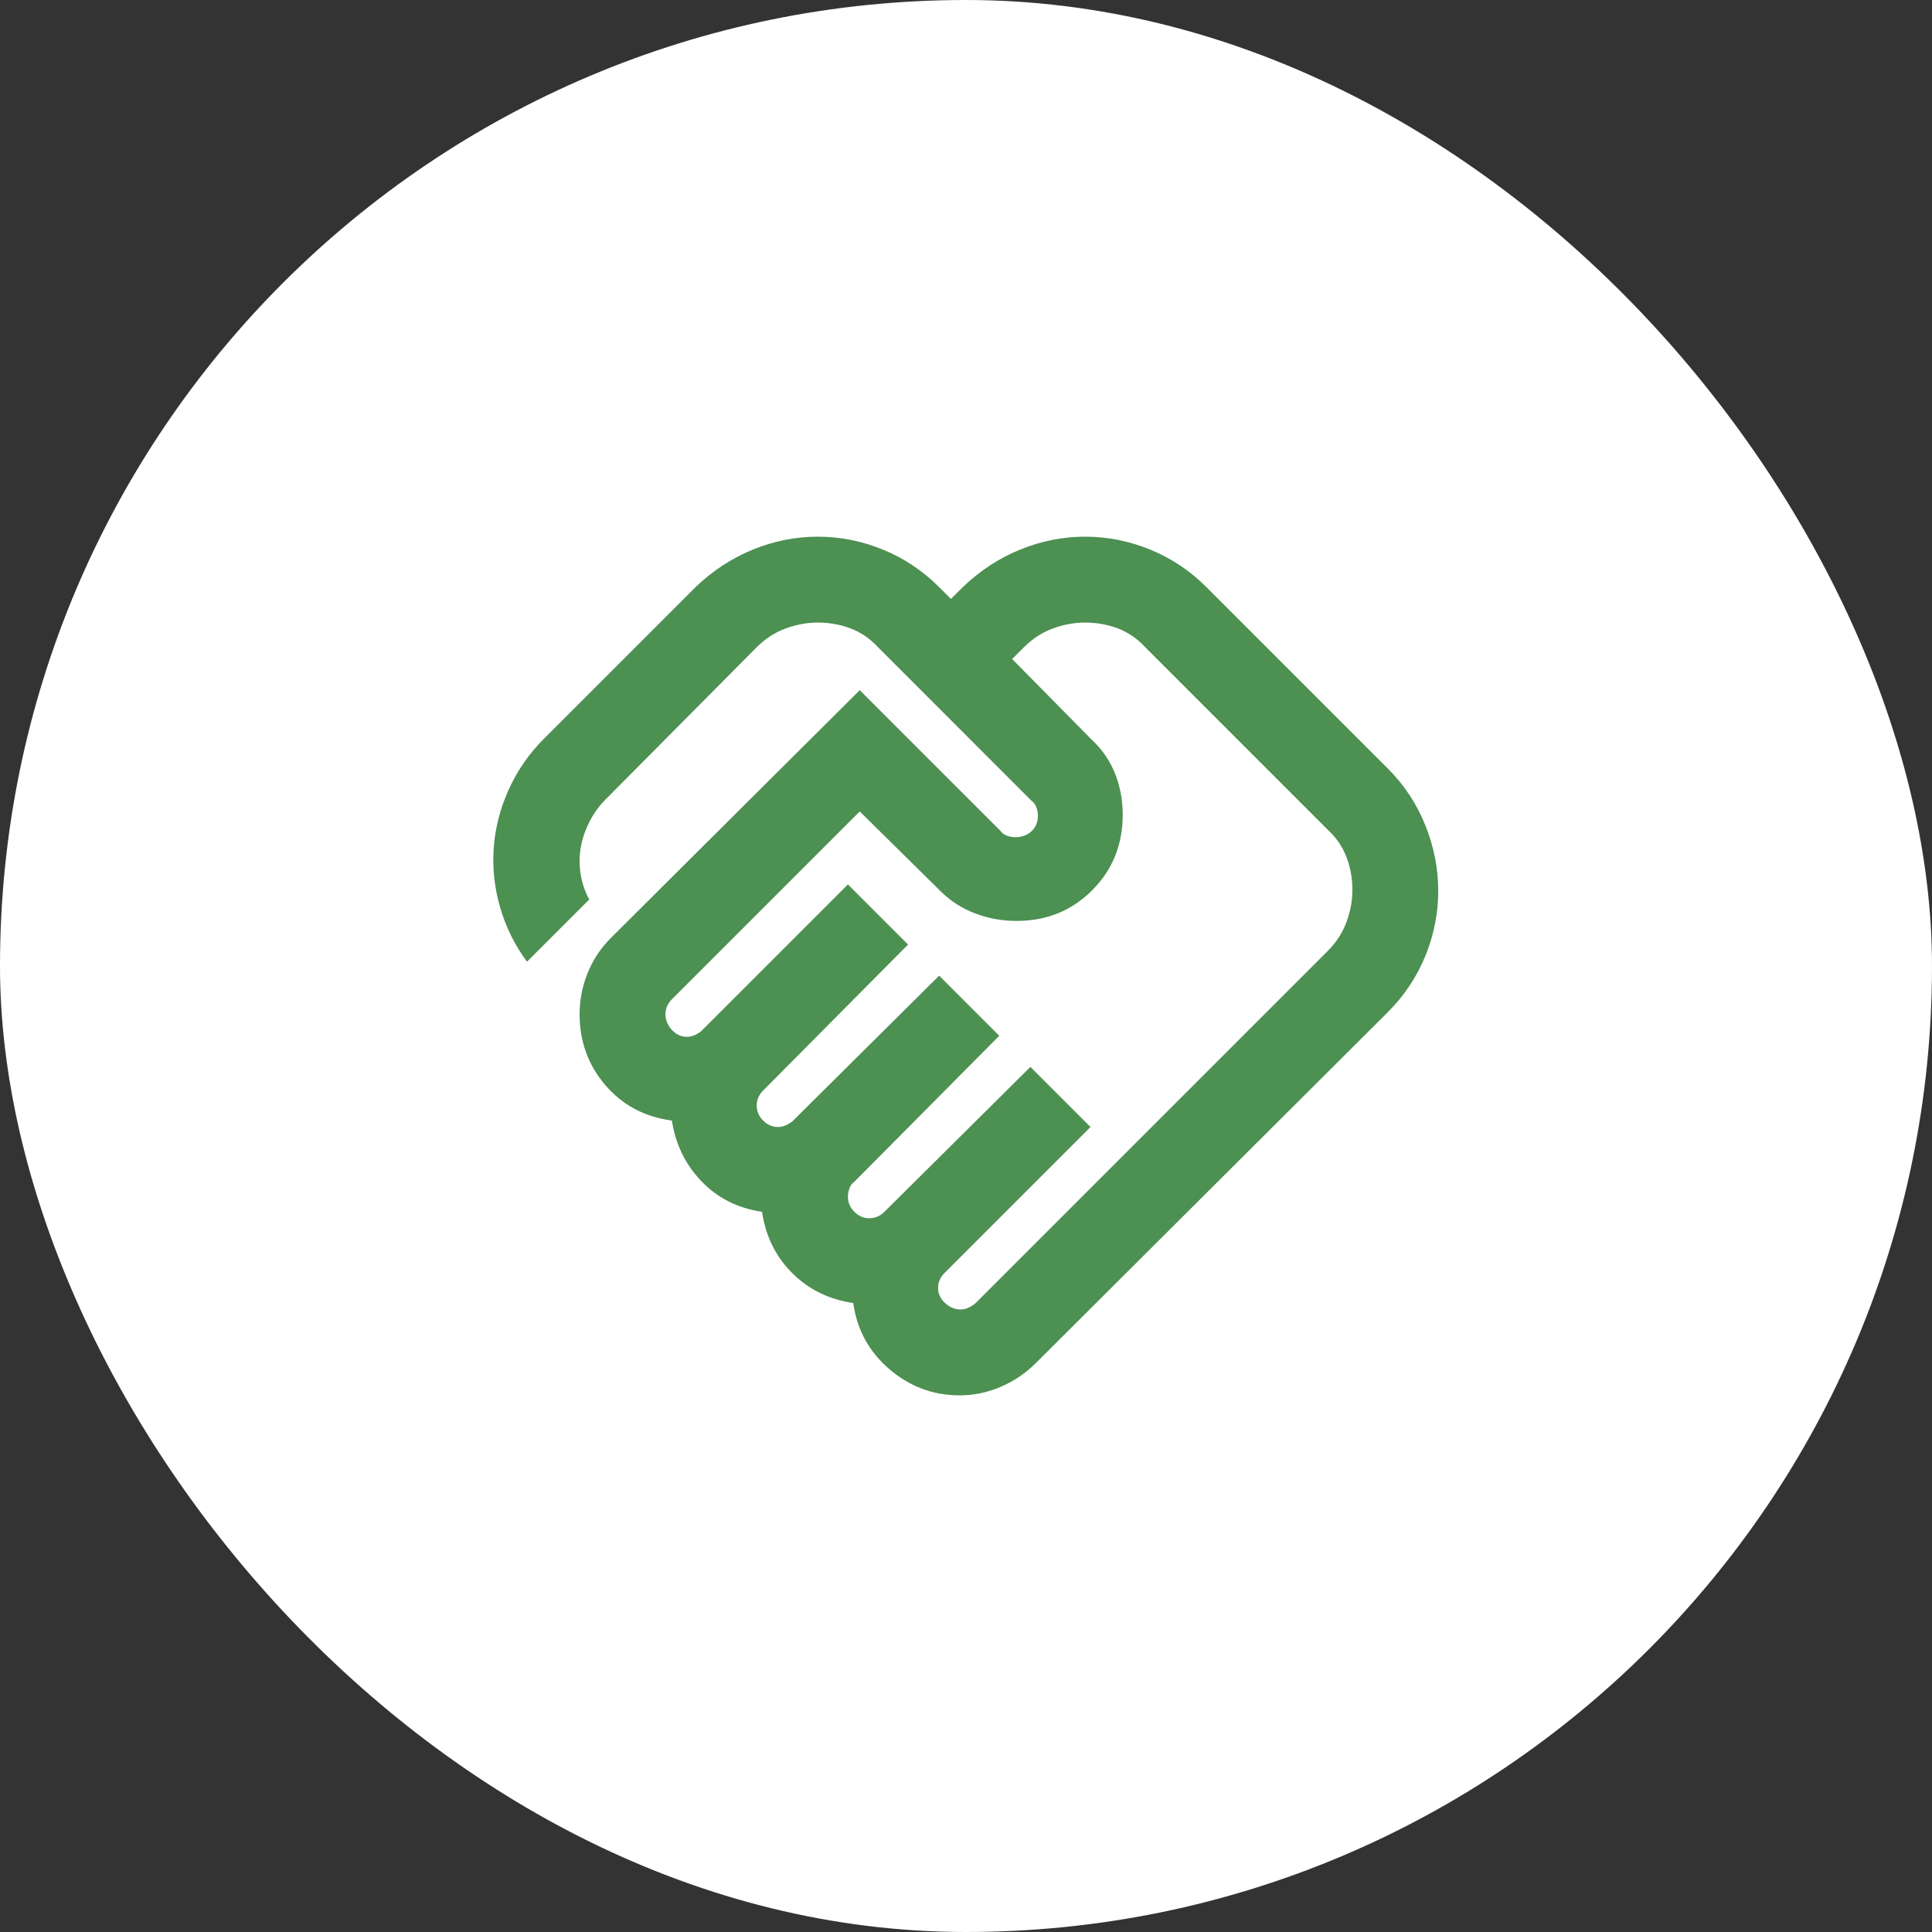 <svg width="60" height="60" viewBox="0 0 60 60" fill="none" xmlns="http://www.w3.org/2000/svg">
<rect x="0" y="0" width="60" height="60" fill="#333333" stroke="none"/>
<rect width="60" height="60" rx="30" fill="white"/>
<mask id="mask0_30384_568" style="mask-type:alpha" maskUnits="userSpaceOnUse" x="14" y="14" width="32" height="32">
<rect x="14" y="14" width="32" height="32" fill="#D9D9D9"/>
</mask>
<g mask="url(#mask0_30384_568)">
<path d="M29.833 40.667C29.922 40.667 30.011 40.645 30.1 40.6C30.189 40.556 30.255 40.511 30.3 40.467L41.233 29.534C41.5 29.267 41.694 28.967 41.816 28.634C41.939 28.3 42 27.967 42 27.634C42 27.278 41.939 26.939 41.816 26.617C41.694 26.295 41.5 26.011 41.233 25.767L35.566 20.1C35.322 19.834 35.039 19.639 34.717 19.517C34.394 19.395 34.055 19.334 33.7 19.334C33.367 19.334 33.033 19.395 32.7 19.517C32.367 19.639 32.066 19.834 31.8 20.1L31.433 20.467L33.9 22.967C34.233 23.278 34.478 23.634 34.633 24.034C34.789 24.434 34.867 24.856 34.867 25.3C34.867 26.234 34.55 27.017 33.916 27.65C33.283 28.284 32.5 28.6 31.567 28.6C31.122 28.6 30.694 28.523 30.283 28.367C29.872 28.211 29.511 27.978 29.2 27.667L26.7 25.2L20.866 31.034C20.8 31.1 20.75 31.172 20.716 31.25C20.683 31.328 20.666 31.411 20.666 31.5C20.666 31.678 20.733 31.839 20.866 31.984C21 32.128 21.155 32.2 21.333 32.2C21.422 32.2 21.511 32.178 21.6 32.134C21.689 32.089 21.755 32.045 21.8 32L26.333 27.467L28.2 29.334L23.7 33.867C23.633 33.934 23.583 34.006 23.55 34.084C23.517 34.161 23.5 34.245 23.5 34.334C23.5 34.511 23.567 34.667 23.7 34.8C23.833 34.934 23.989 35 24.166 35C24.255 35 24.344 34.978 24.433 34.934C24.522 34.889 24.589 34.845 24.633 34.8L29.166 30.3L31.033 32.167L26.533 36.7C26.466 36.745 26.416 36.811 26.383 36.9C26.35 36.989 26.333 37.078 26.333 37.167C26.333 37.345 26.4 37.5 26.533 37.634C26.666 37.767 26.822 37.834 27 37.834C27.089 37.834 27.172 37.817 27.25 37.784C27.328 37.75 27.4 37.7 27.466 37.634L32 33.134L33.867 35L29.333 39.534C29.267 39.6 29.216 39.672 29.183 39.75C29.15 39.828 29.133 39.911 29.133 40C29.133 40.178 29.205 40.334 29.35 40.467C29.494 40.6 29.655 40.667 29.833 40.667ZM29.8 43.334C28.978 43.334 28.25 43.061 27.616 42.517C26.983 41.972 26.611 41.289 26.5 40.467C25.744 40.356 25.111 40.045 24.6 39.534C24.089 39.023 23.778 38.389 23.666 37.634C22.911 37.523 22.283 37.206 21.783 36.684C21.283 36.161 20.978 35.534 20.866 34.8C20.022 34.689 19.333 34.322 18.8 33.7C18.267 33.078 18 32.345 18 31.5C18 31.056 18.083 30.628 18.25 30.217C18.416 29.806 18.655 29.445 18.966 29.134L26.7 21.434L31.067 25.8C31.111 25.867 31.178 25.917 31.267 25.95C31.355 25.984 31.444 26 31.533 26C31.733 26 31.9 25.939 32.033 25.817C32.166 25.695 32.233 25.534 32.233 25.334C32.233 25.245 32.217 25.156 32.183 25.067C32.15 24.978 32.1 24.911 32.033 24.867L27.267 20.1C27.022 19.834 26.739 19.639 26.416 19.517C26.094 19.395 25.755 19.334 25.4 19.334C25.067 19.334 24.733 19.395 24.4 19.517C24.067 19.639 23.767 19.834 23.5 20.1L18.8 24.834C18.6 25.034 18.433 25.267 18.3 25.534C18.166 25.8 18.078 26.067 18.033 26.334C17.989 26.6 17.989 26.872 18.033 27.15C18.078 27.428 18.166 27.689 18.3 27.934L16.366 29.867C15.989 29.356 15.711 28.795 15.533 28.184C15.355 27.573 15.289 26.956 15.333 26.334C15.378 25.711 15.533 25.106 15.8 24.517C16.067 23.928 16.433 23.4 16.9 22.934L21.6 18.234C22.133 17.723 22.728 17.334 23.383 17.067C24.039 16.8 24.711 16.667 25.4 16.667C26.089 16.667 26.761 16.8 27.416 17.067C28.072 17.334 28.655 17.723 29.166 18.234L29.533 18.6L29.9 18.234C30.433 17.723 31.028 17.334 31.683 17.067C32.339 16.8 33.011 16.667 33.7 16.667C34.389 16.667 35.061 16.8 35.717 17.067C36.372 17.334 36.955 17.723 37.467 18.234L43.1 23.867C43.611 24.378 44 24.967 44.267 25.634C44.533 26.3 44.666 26.978 44.666 27.667C44.666 28.356 44.533 29.028 44.267 29.684C44 30.339 43.611 30.922 43.1 31.434L32.166 42.334C31.855 42.645 31.494 42.889 31.083 43.067C30.672 43.245 30.244 43.334 29.8 43.334Z" fill="#4C9052"/>
</g>
</svg>
